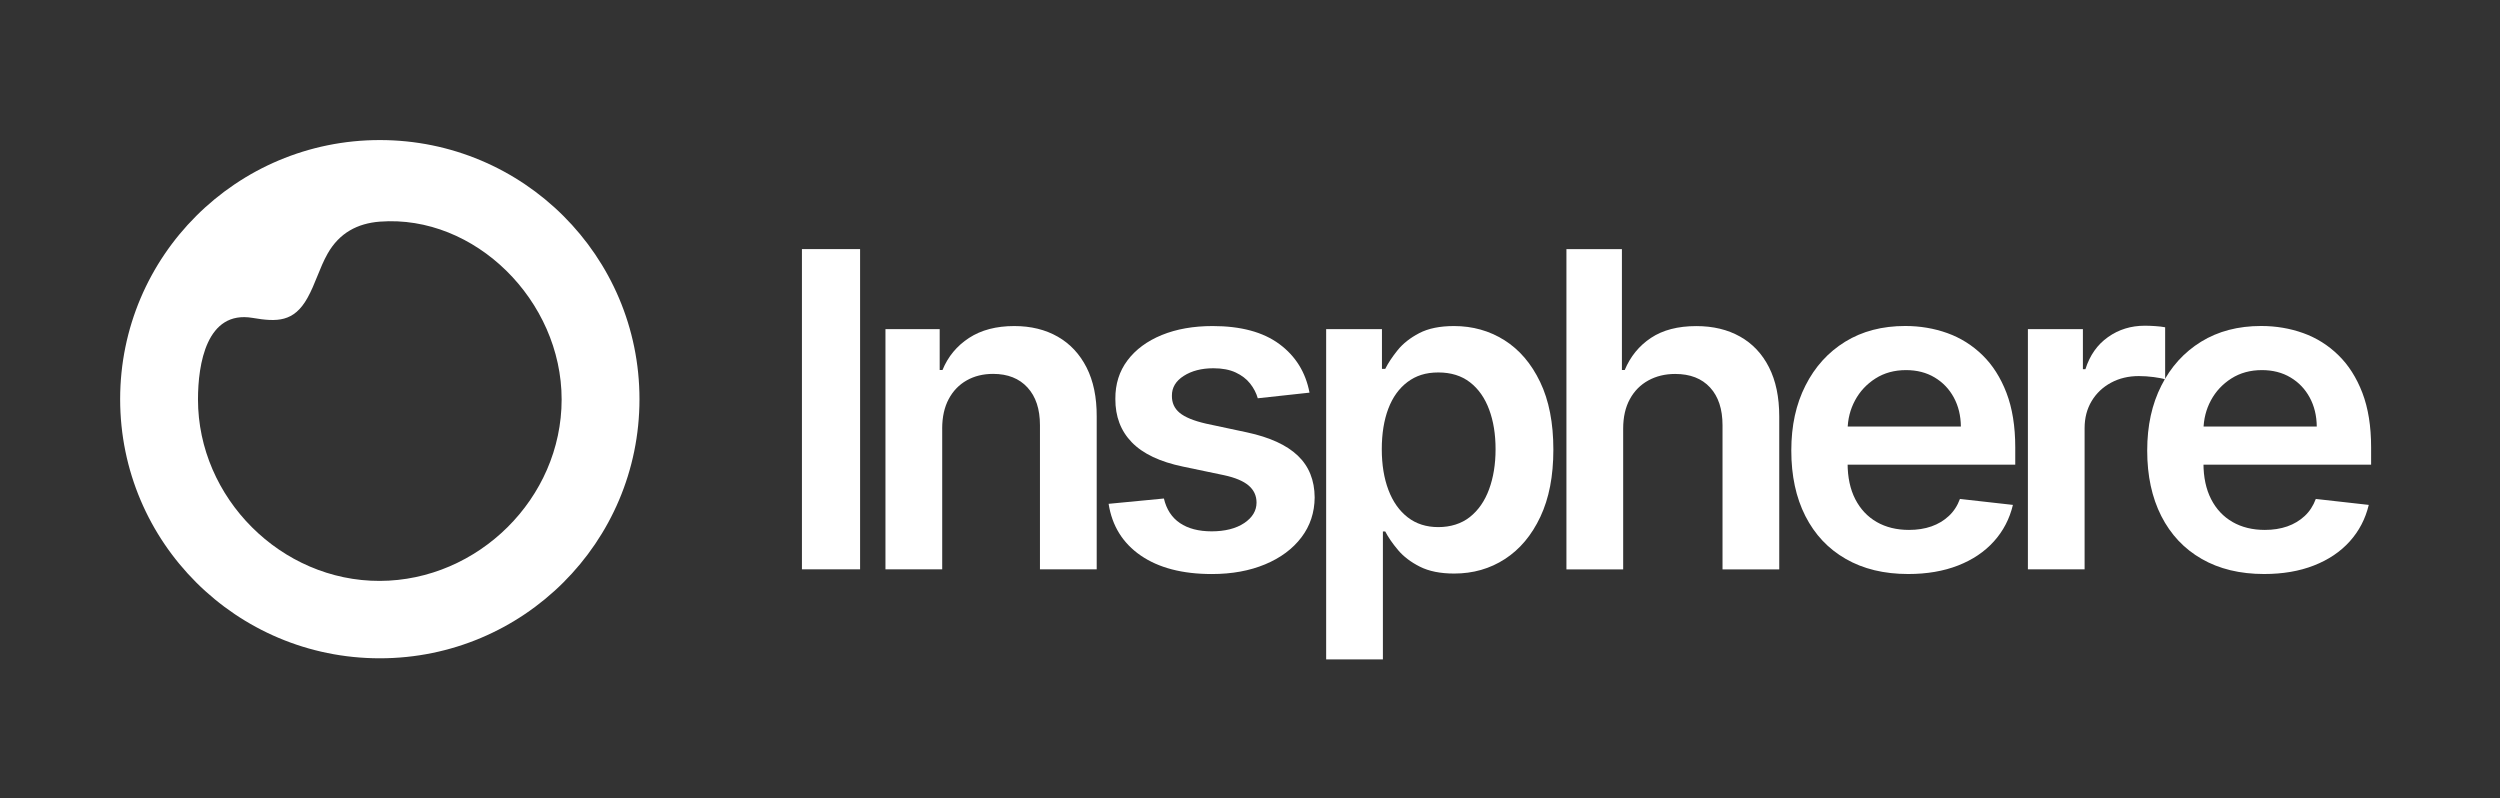 <svg fill="none" height="38" viewBox="0 0 119 38" width="119" xmlns="http://www.w3.org/2000/svg"><rect x="0" y="0" width="119" height="38" fill="#333333" stroke="none"/><path d="M18.079 6.667C11.254 6.667 5.719 12.188 5.719 19.001C5.719 25.814 11.251 31.335 18.079 31.335C24.906 31.335 30.439 25.814 30.439 19.001C30.439 12.188 24.906 6.667 18.079 6.667ZM18.079 27.651C13.378 27.665 9.424 23.695 9.424 19.014C9.424 17.334 9.829 14.758 12.025 15.132C13.188 15.331 13.991 15.334 14.633 14.186C15.012 13.511 15.212 12.748 15.595 12.072C16.157 11.083 17.019 10.633 18.079 10.55C22.599 10.207 26.734 14.304 26.734 19.014C26.734 23.724 22.755 27.636 18.079 27.651Z" fill="white"></path><path d="M40.94 11.857V27.1H38.172V11.857H40.94Z" fill="white"></path><path d="M44.849 20.402V27.101H42.148V15.668H44.729V17.611H44.863C45.126 16.971 45.548 16.462 46.127 16.085C46.706 15.708 47.424 15.52 48.279 15.52C49.069 15.52 49.759 15.689 50.349 16.026C50.938 16.363 51.395 16.852 51.721 17.493C52.046 18.133 52.207 18.91 52.203 19.822V27.101H49.502V20.238C49.502 19.474 49.305 18.876 48.909 18.445C48.514 18.013 47.968 17.797 47.272 17.797C46.8 17.797 46.381 17.899 46.016 18.106C45.651 18.312 45.365 18.608 45.158 18.996C44.952 19.383 44.848 19.852 44.848 20.402H44.849Z" fill="white"></path><path d="M62.331 18.69L59.87 18.958C59.8 18.71 59.679 18.477 59.508 18.259C59.336 18.041 59.106 17.864 58.818 17.73C58.53 17.596 58.176 17.529 57.759 17.529C57.197 17.529 56.726 17.65 56.346 17.893C55.965 18.136 55.778 18.452 55.783 18.839C55.778 19.171 55.9 19.442 56.152 19.651C56.403 19.859 56.82 20.03 57.401 20.164L59.356 20.581C60.44 20.814 61.247 21.184 61.776 21.689C62.306 22.195 62.573 22.858 62.578 23.677C62.573 24.396 62.363 25.03 61.948 25.578C61.533 26.126 60.956 26.555 60.221 26.862C59.486 27.169 58.64 27.324 57.685 27.324C56.283 27.324 55.154 27.03 54.298 26.442C53.444 25.853 52.934 25.033 52.77 23.982L55.402 23.729C55.522 24.244 55.776 24.634 56.163 24.897C56.551 25.16 57.056 25.292 57.678 25.292C58.3 25.292 58.836 25.16 59.226 24.897C59.616 24.635 59.811 24.309 59.811 23.923C59.811 23.596 59.685 23.325 59.435 23.111C59.184 22.897 58.794 22.734 58.268 22.62L56.313 22.211C55.214 21.983 54.401 21.597 53.874 21.054C53.347 20.511 53.086 19.822 53.091 18.988C53.086 18.284 53.278 17.672 53.669 17.153C54.06 16.634 54.604 16.233 55.302 15.947C56.001 15.662 56.807 15.52 57.723 15.52C59.066 15.52 60.123 15.805 60.896 16.376C61.669 16.947 62.148 17.718 62.333 18.69H62.331Z" fill="white"></path><path d="M63.125 31.388V15.668H65.781V17.559H65.937C66.076 17.281 66.273 16.985 66.526 16.67C66.78 16.354 67.123 16.084 67.555 15.858C67.988 15.632 68.54 15.52 69.211 15.52C70.096 15.52 70.896 15.744 71.61 16.193C72.323 16.643 72.89 17.305 73.31 18.181C73.731 19.057 73.94 20.13 73.94 21.399C73.94 22.669 73.734 23.721 73.322 24.599C72.908 25.478 72.347 26.148 71.635 26.609C70.924 27.071 70.119 27.301 69.219 27.301C68.562 27.301 68.018 27.192 67.585 26.973C67.153 26.755 66.806 26.491 66.545 26.18C66.284 25.87 66.081 25.576 65.937 25.298H65.826V31.387H63.126L63.125 31.388ZM65.773 21.384C65.773 22.123 65.88 22.771 66.091 23.327C66.302 23.882 66.608 24.316 67.008 24.625C67.408 24.936 67.894 25.09 68.466 25.09C69.038 25.09 69.562 24.931 69.966 24.61C70.369 24.29 70.674 23.851 70.879 23.293C71.085 22.734 71.189 22.098 71.189 21.384C71.189 20.67 71.088 20.044 70.883 19.494C70.679 18.943 70.376 18.511 69.973 18.198C69.571 17.886 69.068 17.729 68.466 17.729C67.864 17.729 67.4 17.881 66.997 18.183C66.594 18.486 66.289 18.91 66.083 19.455C65.877 20.001 65.773 20.644 65.773 21.383V21.384Z" fill="white"></path><path d="M77.263 20.404V27.103H74.562V11.86H77.203V17.613H77.337C77.606 16.969 78.022 16.458 78.587 16.083C79.151 15.709 79.87 15.522 80.746 15.522C81.541 15.522 82.235 15.688 82.827 16.021C83.419 16.353 83.878 16.84 84.203 17.48C84.529 18.121 84.692 18.902 84.692 19.825V27.104H81.992V20.241C81.992 19.472 81.794 18.873 81.399 18.444C81.004 18.015 80.451 17.8 79.74 17.8C79.263 17.8 78.836 17.903 78.461 18.109C78.085 18.315 77.792 18.612 77.581 18.999C77.369 19.386 77.263 19.855 77.263 20.405L77.263 20.404Z" fill="white"></path><path d="M90.83 27.323C89.681 27.323 88.69 27.083 87.858 26.604C87.024 26.126 86.385 25.446 85.936 24.565C85.489 23.685 85.266 22.646 85.266 21.45C85.266 20.254 85.49 19.24 85.941 18.35C86.391 17.459 87.021 16.765 87.831 16.265C88.642 15.766 89.594 15.517 90.689 15.517C91.395 15.517 92.062 15.63 92.692 15.855C93.321 16.082 93.878 16.429 94.363 16.902C94.847 17.373 95.229 17.973 95.508 18.699C95.786 19.426 95.926 20.291 95.926 21.293V22.119H86.535V20.303H93.338C93.333 19.787 93.22 19.326 93.002 18.922C92.784 18.518 92.478 18.199 92.089 17.967C91.698 17.733 91.244 17.617 90.727 17.617C90.175 17.617 89.69 17.75 89.273 18.015C88.856 18.281 88.53 18.629 88.3 19.058C88.069 19.487 87.95 19.957 87.946 20.468V22.053C87.946 22.718 88.068 23.287 88.311 23.762C88.555 24.235 88.895 24.597 89.332 24.848C89.77 25.099 90.282 25.224 90.869 25.224C91.262 25.224 91.618 25.168 91.936 25.057C92.254 24.945 92.529 24.78 92.763 24.562C92.998 24.344 93.174 24.073 93.293 23.75L95.815 24.033C95.655 24.699 95.354 25.278 94.909 25.771C94.464 26.265 93.896 26.647 93.205 26.917C92.513 27.188 91.722 27.323 90.832 27.323H90.83Z" fill="white"></path><path d="M96.528 27.101V15.668H99.146V17.573H99.266C99.475 16.913 99.833 16.404 100.343 16.044C100.853 15.683 101.435 15.504 102.092 15.504C102.242 15.504 102.409 15.51 102.596 15.523C102.782 15.535 102.938 15.554 103.061 15.579V18.057C102.947 18.018 102.767 17.981 102.52 17.949C102.274 17.917 102.037 17.901 101.808 17.901C101.316 17.901 100.875 18.006 100.484 18.217C100.093 18.428 99.785 18.719 99.562 19.092C99.339 19.465 99.227 19.893 99.227 20.38V27.101H96.528Z" fill="white"></path><path d="M107.772 27.323C106.624 27.323 105.632 27.083 104.8 26.604C103.966 26.126 103.327 25.446 102.878 24.565C102.431 23.685 102.207 22.646 102.207 21.45C102.207 20.254 102.432 19.24 102.883 18.35C103.332 17.459 103.963 16.765 104.773 16.265C105.584 15.766 106.536 15.517 107.631 15.517C108.337 15.517 109.004 15.63 109.633 15.855C110.261 16.081 110.819 16.429 111.303 16.902C111.788 17.373 112.17 17.973 112.449 18.699C112.727 19.426 112.865 20.291 112.865 21.293V22.119H103.475V20.303H110.278C110.273 19.787 110.161 19.326 109.942 18.922C109.723 18.518 109.419 18.199 109.029 17.967C108.638 17.733 108.184 17.617 107.667 17.617C107.115 17.617 106.63 17.75 106.213 18.015C105.795 18.281 105.47 18.629 105.239 19.058C105.009 19.487 104.89 19.957 104.885 20.468V22.053C104.885 22.718 105.007 23.287 105.25 23.762C105.493 24.236 105.834 24.597 106.271 24.848C106.709 25.099 107.221 25.224 107.807 25.224C108.201 25.224 108.555 25.168 108.875 25.057C109.193 24.945 109.468 24.78 109.703 24.562C109.937 24.344 110.112 24.073 110.232 23.75L112.753 24.033C112.594 24.699 112.291 25.278 111.847 25.771C111.402 26.265 110.834 26.647 110.142 26.917C109.452 27.188 108.66 27.323 107.771 27.323H107.772Z" fill="white"></path></svg>